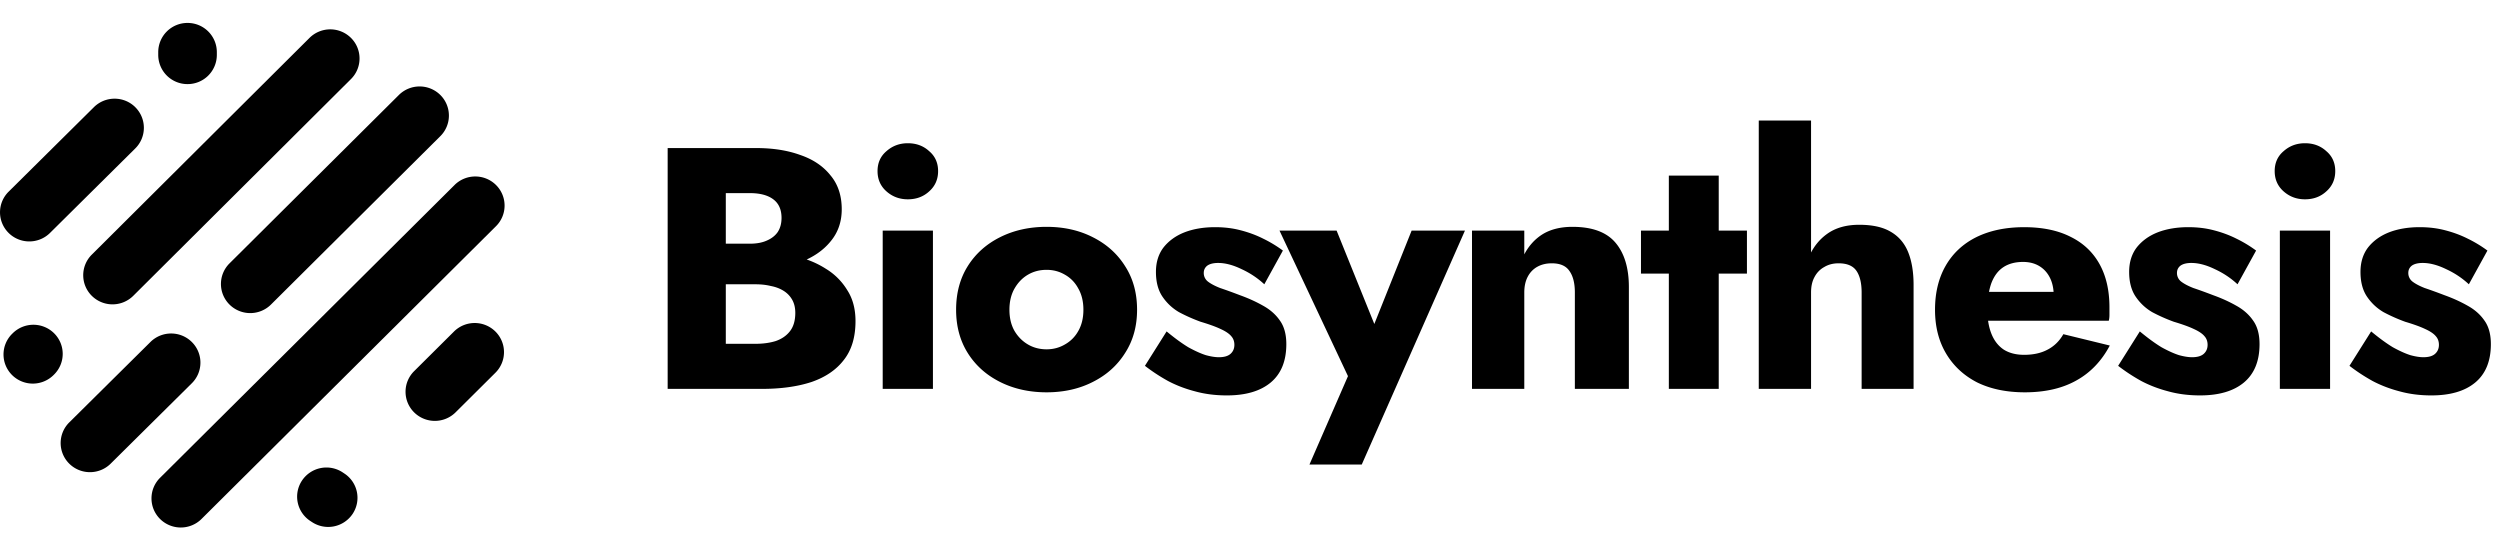 <svg xmlns="http://www.w3.org/2000/svg" width="218" height="48" fill="none"><path fill="#A4BCFD" fill-rule="evenodd" d="M4.72 29.063a2.53 2.53 0 0 1 0 3.592l-.051.051a2.566 2.566 0 0 1-3.614 0 2.53 2.53 0 0 1 0-3.593l.051-.05a2.566 2.566 0 0 1 3.614 0Z" clip-rule="evenodd" style="fill:#a4bcfd;fill:color(display-p3 .643 .736 .993);fill-opacity:1"/><path fill="#6172F3" fill-rule="evenodd" d="M16.732 29.828a2.53 2.53 0 0 1-.006 3.593l-7.078 7.011c-1 .99-2.618.988-3.614-.006a2.53 2.53 0 0 1 .007-3.593l7.077-7.011c1-.99 2.618-.988 3.614.006Z" clip-rule="evenodd" style="fill:#6172f3;fill:color(display-p3 .38 .447 .953);fill-opacity:1"/><path fill="#A4BCFD" fill-rule="evenodd" d="M26.339 41.898a2.564 2.564 0 0 1 3.543-.705l.153.102a2.531 2.531 0 0 1 .709 3.523 2.564 2.564 0 0 1-3.543.704l-.154-.101a2.531 2.531 0 0 1-.708-3.523Z" clip-rule="evenodd" style="fill:#a4bcfd;fill:color(display-p3 .643 .736 .993);fill-opacity:1"/><path fill="#6172F3" fill-rule="evenodd" d="M43.2 28.91a2.53 2.53 0 0 1 0 3.593l-3.475 3.455a2.566 2.566 0 0 1-3.613 0 2.53 2.53 0 0 1 0-3.593l3.475-3.455a2.566 2.566 0 0 1 3.613 0Z" clip-rule="evenodd" style="fill:#6172f3;fill:color(display-p3 .38 .447 .953);fill-opacity:1"/><path fill="#3538CD" fill-rule="evenodd" d="M43.251 16.132a2.53 2.53 0 0 1 0 3.593l-25.68 25.53a2.566 2.566 0 0 1-3.613 0 2.53 2.53 0 0 1 0-3.592l25.68-25.531a2.566 2.566 0 0 1 3.613 0Zm-4.855-7.85a2.53 2.53 0 0 1 0 3.593L23.628 26.558a2.566 2.566 0 0 1-3.614 0 2.53 2.53 0 0 1 0-3.592L34.783 8.282a2.566 2.566 0 0 1 3.613 0Zm-7.794-4.98c.999.991 1 2.6.003 3.592L11.62 25.795a2.566 2.566 0 0 1-3.614.002 2.53 2.53 0 0 1-.002-3.592l18.985-18.9a2.566 2.566 0 0 1 3.613-.003Z" clip-rule="evenodd" style="fill:#3538cd;fill:color(display-p3 .209 .219 .802);fill-opacity:1"/><path fill="#6172F3" fill-rule="evenodd" d="M11.8 9.352a2.53 2.53 0 0 1-.006 3.593L4.36 20.312c-1 .99-2.618.988-3.614-.006a2.53 2.53 0 0 1 .007-3.593l7.435-7.367c1-.99 2.618-.988 3.614.006Z" clip-rule="evenodd" style="fill:#6172f3;fill:color(display-p3 .38 .447 .953);fill-opacity:1"/><path fill="#A4BCFD" fill-rule="evenodd" d="M16.353 2a2.548 2.548 0 0 1 2.555 2.54v.254a2.548 2.548 0 0 1-2.555 2.54 2.548 2.548 0 0 1-2.555-2.54V4.54A2.548 2.548 0 0 1 16.353 2Z" clip-rule="evenodd" style="fill:#a4bcfd;fill:color(display-p3 .643 .736 .993);fill-opacity:1"/><path fill="#3A4853" d="M62 23.47h3.93c1.46 0 2.74-.2 3.84-.6 1.12-.42 2-1.02 2.64-1.8.66-.78.99-1.72.99-2.82 0-1.2-.33-2.19-.99-2.97-.64-.8-1.52-1.39-2.64-1.77-1.1-.4-2.38-.6-3.84-.6h-7.71v21h8.22c1.66 0 3.1-.2 4.32-.6 1.22-.42 2.16-1.06 2.82-1.92.68-.86 1.02-1.99 1.02-3.39 0-1.06-.24-1.96-.72-2.7a5.515 5.515 0 0 0-1.86-1.86c-.78-.5-1.65-.86-2.61-1.08-.96-.22-1.95-.33-2.97-.33H62v2.76h3.87c.5 0 .95.05 1.35.15.42.08.79.22 1.11.42.32.2.57.46.75.78.18.32.27.7.27 1.14 0 .68-.16 1.22-.48 1.62-.3.38-.71.66-1.23.84-.52.16-1.11.24-1.77.24h-2.58V16.84h2.1c.88 0 1.56.18 2.04.54.48.36.72.9.72 1.62 0 .48-.11.89-.33 1.23-.22.32-.54.57-.96.75-.4.18-.89.27-1.47.27H62v2.22Zm14.522-8.55c0 .72.26 1.31.78 1.77.52.46 1.14.69 1.86.69.74 0 1.36-.23 1.86-.69.52-.46.78-1.05.78-1.77s-.26-1.3-.78-1.74c-.5-.46-1.12-.69-1.86-.69-.72 0-1.34.23-1.86.69-.52.44-.78 1.02-.78 1.74Zm.45 5.19v13.8h4.38v-13.8h-4.38Zm6.401 6.9c0 1.44.34 2.7 1.02 3.78.68 1.08 1.62 1.92 2.82 2.52 1.2.6 2.55.9 4.05.9s2.84-.3 4.02-.9c1.2-.6 2.14-1.44 2.82-2.52.7-1.08 1.05-2.34 1.05-3.78 0-1.46-.35-2.73-1.05-3.81-.68-1.08-1.62-1.92-2.82-2.52-1.18-.6-2.52-.9-4.02-.9-1.5 0-2.85.3-4.05.9-1.2.6-2.14 1.44-2.82 2.52-.68 1.08-1.02 2.35-1.02 3.81Zm4.65 0c0-.72.15-1.34.45-1.86.3-.52.69-.92 1.17-1.2.48-.28 1.02-.42 1.62-.42.58 0 1.11.14 1.59.42.5.28.89.68 1.17 1.2.3.52.45 1.14.45 1.86 0 .72-.15 1.34-.45 1.86-.28.5-.67.89-1.17 1.17-.48.28-1.01.42-1.59.42-.6 0-1.14-.14-1.62-.42-.48-.28-.87-.67-1.17-1.17-.3-.52-.45-1.14-.45-1.86Zm13.705 1.89-1.89 3c.62.48 1.29.92 2.01 1.32.72.38 1.5.68 2.34.9.86.24 1.79.36 2.79.36 1.64 0 2.91-.37 3.81-1.11.92-.76 1.38-1.88 1.38-3.36 0-.86-.19-1.55-.57-2.07-.36-.52-.85-.95-1.47-1.29-.6-.34-1.26-.64-1.98-.9-.68-.26-1.26-.47-1.74-.63-.46-.18-.82-.37-1.08-.57a.937.937 0 0 1-.36-.75c0-.26.1-.47.3-.63.22-.16.54-.24.96-.24.62 0 1.3.18 2.04.54.74.34 1.4.78 1.98 1.32l1.62-2.94c-.54-.4-1.12-.75-1.74-1.05-.6-.3-1.25-.54-1.95-.72-.68-.18-1.42-.27-2.22-.27-1 0-1.89.15-2.67.45-.76.3-1.37.74-1.83 1.32-.44.58-.66 1.29-.66 2.13 0 .88.19 1.6.57 2.16.38.56.86 1.01 1.44 1.35.6.32 1.23.6 1.89.84.74.22 1.32.43 1.74.63.44.2.75.41.93.63.18.2.27.45.27.75 0 .32-.11.58-.33.78-.22.2-.56.3-1.02.3-.32 0-.7-.06-1.14-.18-.44-.14-.95-.37-1.53-.69-.56-.34-1.19-.8-1.89-1.38Z" style="fill:#3a4853;fill:color(display-p3 .228 .282 .326);fill-opacity:1"/><path fill="#3A4853" d="M127.743 20.11h-4.65l-4.41 11.04 2.34.03-4.47-11.07h-4.98l5.97 12.69-3.36 7.71h4.56l9-20.4Zm9.585 5.4v8.4h4.71v-8.88c0-1.66-.39-2.95-1.17-3.87-.78-.92-2.03-1.38-3.75-1.38-1.02 0-1.88.21-2.58.63-.68.42-1.22 1.01-1.62 1.77v-2.07h-4.56v13.8h4.56v-8.4c0-.54.1-1 .3-1.38.2-.38.48-.67.84-.87.36-.2.78-.3 1.26-.3.72 0 1.23.22 1.53.66.32.44.48 1.07.48 1.89Zm5.765-5.4v3.75h9.24v-3.75h-9.24Zm2.43-4.8v18.6h4.35v-18.6h-4.35Zm12.401-4.8h-4.56v23.4h4.56v-23.4Zm4.41 15v8.4h4.53v-9.06c0-1.14-.16-2.1-.48-2.88-.32-.78-.83-1.37-1.53-1.77-.68-.4-1.59-.6-2.73-.6s-2.08.27-2.82.81c-.72.52-1.26 1.23-1.62 2.13-.36.88-.54 1.87-.54 2.97h.78c0-.54.1-.99.3-1.35.2-.38.48-.67.84-.87.36-.22.78-.33 1.26-.33.74 0 1.26.22 1.56.66.3.44.45 1.07.45 1.89Zm14.23 8.7c1.76 0 3.25-.34 4.47-1.02 1.24-.68 2.22-1.7 2.94-3.06l-4.05-.99c-.34.6-.8 1.05-1.38 1.35-.56.3-1.24.45-2.04.45-.7 0-1.29-.15-1.77-.45-.48-.32-.84-.78-1.08-1.38-.24-.6-.36-1.32-.36-2.16.02-.92.14-1.68.36-2.28.24-.62.59-1.08 1.05-1.38.46-.3 1.03-.45 1.71-.45.54 0 1.01.12 1.41.36.4.24.71.58.93 1.02.22.44.33.96.33 1.56 0 .14-.04.32-.12.54-.06.2-.14.37-.24.51l1.08-1.38h-8.52v2.52h12.6c.04-.14.06-.31.06-.51v-.66c0-1.48-.29-2.74-.87-3.78-.58-1.04-1.42-1.83-2.52-2.37-1.1-.56-2.45-.84-4.05-.84-1.6 0-2.99.29-4.17.87-1.16.58-2.05 1.41-2.67 2.49-.62 1.08-.93 2.36-.93 3.84 0 1.46.32 2.73.96 3.81.64 1.08 1.54 1.92 2.7 2.52 1.18.58 2.57.87 4.17.87Zm10.028-5.31-1.89 3c.62.48 1.29.92 2.01 1.32.72.38 1.5.68 2.34.9.86.24 1.79.36 2.79.36 1.64 0 2.91-.37 3.81-1.11.92-.76 1.38-1.88 1.38-3.36 0-.86-.19-1.55-.57-2.07-.36-.52-.85-.95-1.47-1.29-.6-.34-1.26-.64-1.98-.9-.68-.26-1.26-.47-1.74-.63-.46-.18-.82-.37-1.08-.57a.937.937 0 0 1-.36-.75c0-.26.1-.47.3-.63.22-.16.54-.24.96-.24.62 0 1.3.18 2.04.54.74.34 1.4.78 1.98 1.32l1.62-2.94c-.54-.4-1.12-.75-1.74-1.05-.6-.3-1.25-.54-1.95-.72-.68-.18-1.42-.27-2.22-.27-1 0-1.89.15-2.67.45-.76.3-1.37.74-1.83 1.32-.44.58-.66 1.29-.66 2.13 0 .88.19 1.6.57 2.16.38.56.86 1.01 1.44 1.35.6.32 1.23.6 1.89.84.74.22 1.32.43 1.74.63.44.2.75.41.93.63.18.2.27.45.27.75 0 .32-.11.58-.33.78-.22.2-.56.3-1.02.3-.32 0-.7-.06-1.14-.18-.44-.14-.95-.37-1.53-.69-.56-.34-1.19-.8-1.89-1.38Zm11.761-13.98c0 .72.26 1.31.78 1.77.52.46 1.14.69 1.86.69.74 0 1.36-.23 1.86-.69.52-.46.78-1.05.78-1.77s-.26-1.3-.78-1.74c-.5-.46-1.12-.69-1.86-.69-.72 0-1.34.23-1.86.69-.52.44-.78 1.02-.78 1.74Zm.45 5.19v13.8h4.38v-13.8h-4.38Zm7.961 8.79-1.89 3c.62.48 1.29.92 2.01 1.32.72.38 1.5.68 2.34.9.86.24 1.79.36 2.79.36 1.64 0 2.91-.37 3.81-1.11.92-.76 1.38-1.88 1.38-3.36 0-.86-.19-1.55-.57-2.07-.36-.52-.85-.95-1.47-1.29-.6-.34-1.26-.64-1.98-.9-.68-.26-1.26-.47-1.74-.63-.46-.18-.82-.37-1.08-.57a.937.937 0 0 1-.36-.75c0-.26.1-.47.3-.63.22-.16.54-.24.96-.24.62 0 1.3.18 2.04.54.74.34 1.4.78 1.98 1.32l1.62-2.94c-.54-.4-1.12-.75-1.74-1.05-.6-.3-1.25-.54-1.95-.72-.68-.18-1.42-.27-2.22-.27-1 0-1.89.15-2.67.45-.76.3-1.37.74-1.83 1.32-.44.58-.66 1.29-.66 2.13 0 .88.19 1.6.57 2.16.38.56.86 1.01 1.44 1.35.6.32 1.23.6 1.89.84.74.22 1.32.43 1.74.63.44.2.75.41.93.63.18.2.27.45.27.75 0 .32-.11.58-.33.78-.22.2-.56.3-1.02.3-.32 0-.7-.06-1.14-.18-.44-.14-.95-.37-1.53-.69-.56-.34-1.19-.8-1.89-1.38Z" style="fill:#3a4853;fill:color(display-p3 .228 .282 .326);fill-opacity:1"/></svg>